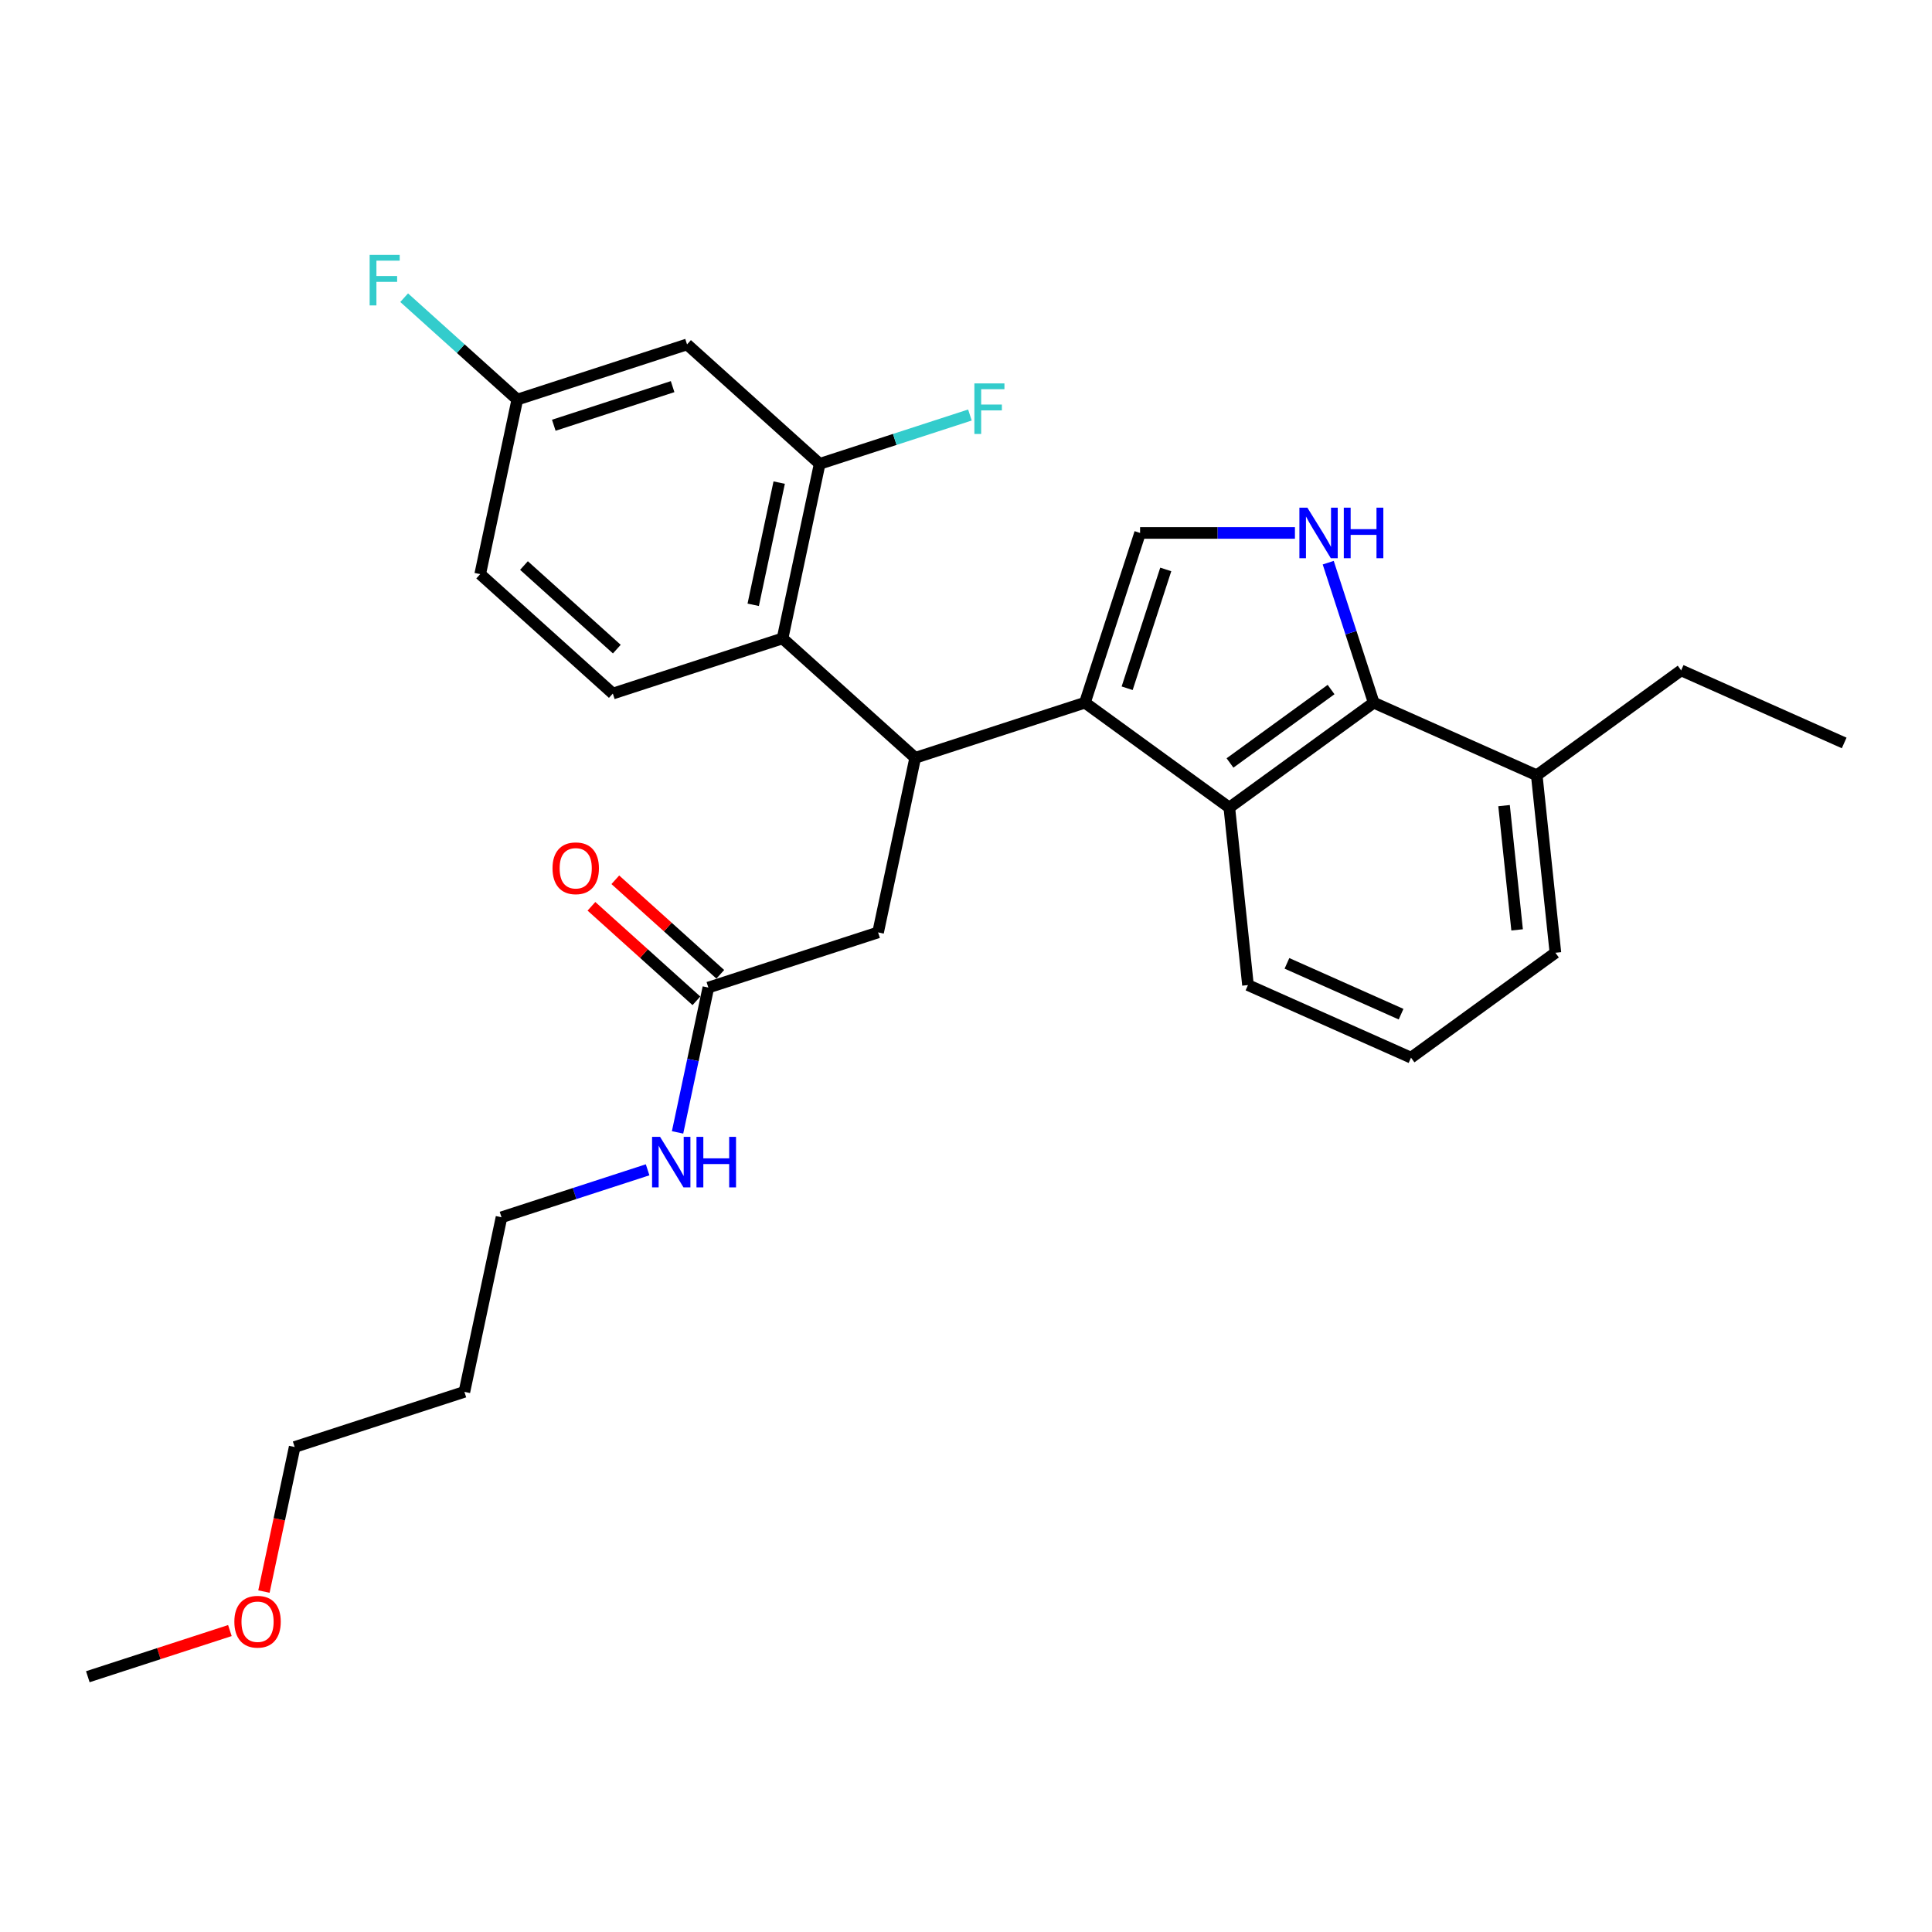 <?xml version='1.0' encoding='iso-8859-1'?>
<svg version='1.1' baseProfile='full'
              xmlns='http://www.w3.org/2000/svg'
                      xmlns:rdkit='http://www.rdkit.org/xml'
                      xmlns:xlink='http://www.w3.org/1999/xlink'
                  xml:space='preserve'
width='1000px' height='1000px' viewBox='0 0 1000 1000'>
<!-- END OF HEADER -->
<rect style='opacity:1.0;fill:#FFFFFF;stroke:none' width='1000' height='1000' x='0' y='0'> </rect>
<path class='bond-0' d='M 240.373,720.42 L 259.579,630.061' style='fill:none;fill-rule:evenodd;stroke:#000000;stroke-width:6px;stroke-linecap:butt;stroke-linejoin:miter;stroke-opacity:1' />
<path class='bond-1' d='M 240.373,720.42 L 152.517,748.966' style='fill:none;fill-rule:evenodd;stroke:#000000;stroke-width:6px;stroke-linecap:butt;stroke-linejoin:miter;stroke-opacity:1' />
<path class='bond-2' d='M 366.641,511.157 L 358.674,548.641' style='fill:none;fill-rule:evenodd;stroke:#000000;stroke-width:6px;stroke-linecap:butt;stroke-linejoin:miter;stroke-opacity:1' />
<path class='bond-2' d='M 358.674,548.641 L 350.706,586.125' style='fill:none;fill-rule:evenodd;stroke:#0000FF;stroke-width:6px;stroke-linecap:butt;stroke-linejoin:miter;stroke-opacity:1' />
<path class='bond-3' d='M 372.823,504.292 L 345.657,479.832' style='fill:none;fill-rule:evenodd;stroke:#000000;stroke-width:6px;stroke-linecap:butt;stroke-linejoin:miter;stroke-opacity:1' />
<path class='bond-3' d='M 345.657,479.832 L 318.491,455.372' style='fill:none;fill-rule:evenodd;stroke:#FF0000;stroke-width:6px;stroke-linecap:butt;stroke-linejoin:miter;stroke-opacity:1' />
<path class='bond-3' d='M 360.46,518.021 L 333.295,493.561' style='fill:none;fill-rule:evenodd;stroke:#000000;stroke-width:6px;stroke-linecap:butt;stroke-linejoin:miter;stroke-opacity:1' />
<path class='bond-3' d='M 333.295,493.561 L 306.129,469.101' style='fill:none;fill-rule:evenodd;stroke:#FF0000;stroke-width:6px;stroke-linecap:butt;stroke-linejoin:miter;stroke-opacity:1' />
<path class='bond-4' d='M 366.641,511.157 L 454.497,482.61' style='fill:none;fill-rule:evenodd;stroke:#000000;stroke-width:6px;stroke-linecap:butt;stroke-linejoin:miter;stroke-opacity:1' />
<path class='bond-5' d='M 335.204,605.489 L 297.392,617.775' style='fill:none;fill-rule:evenodd;stroke:#0000FF;stroke-width:6px;stroke-linecap:butt;stroke-linejoin:miter;stroke-opacity:1' />
<path class='bond-5' d='M 297.392,617.775 L 259.579,630.061' style='fill:none;fill-rule:evenodd;stroke:#000000;stroke-width:6px;stroke-linecap:butt;stroke-linejoin:miter;stroke-opacity:1' />
<path class='bond-6' d='M 136.613,823.787 L 144.565,786.376' style='fill:none;fill-rule:evenodd;stroke:#FF0000;stroke-width:6px;stroke-linecap:butt;stroke-linejoin:miter;stroke-opacity:1' />
<path class='bond-6' d='M 144.565,786.376 L 152.517,748.966' style='fill:none;fill-rule:evenodd;stroke:#000000;stroke-width:6px;stroke-linecap:butt;stroke-linejoin:miter;stroke-opacity:1' />
<path class='bond-7' d='M 118.992,843.977 L 82.223,855.924' style='fill:none;fill-rule:evenodd;stroke:#FF0000;stroke-width:6px;stroke-linecap:butt;stroke-linejoin:miter;stroke-opacity:1' />
<path class='bond-7' d='M 82.223,855.924 L 45.455,867.871' style='fill:none;fill-rule:evenodd;stroke:#000000;stroke-width:6px;stroke-linecap:butt;stroke-linejoin:miter;stroke-opacity:1' />
<path class='bond-8' d='M 711.029,363.706 L 699.256,327.473' style='fill:none;fill-rule:evenodd;stroke:#000000;stroke-width:6px;stroke-linecap:butt;stroke-linejoin:miter;stroke-opacity:1' />
<path class='bond-8' d='M 699.256,327.473 L 687.484,291.24' style='fill:none;fill-rule:evenodd;stroke:#0000FF;stroke-width:6px;stroke-linecap:butt;stroke-linejoin:miter;stroke-opacity:1' />
<path class='bond-9' d='M 711.029,363.706 L 636.294,418.004' style='fill:none;fill-rule:evenodd;stroke:#000000;stroke-width:6px;stroke-linecap:butt;stroke-linejoin:miter;stroke-opacity:1' />
<path class='bond-9' d='M 688.959,356.903 L 636.645,394.912' style='fill:none;fill-rule:evenodd;stroke:#000000;stroke-width:6px;stroke-linecap:butt;stroke-linejoin:miter;stroke-opacity:1' />
<path class='bond-10' d='M 711.029,363.706 L 795.42,401.279' style='fill:none;fill-rule:evenodd;stroke:#000000;stroke-width:6px;stroke-linecap:butt;stroke-linejoin:miter;stroke-opacity:1' />
<path class='bond-11' d='M 670.252,275.85 L 630.179,275.85' style='fill:none;fill-rule:evenodd;stroke:#0000FF;stroke-width:6px;stroke-linecap:butt;stroke-linejoin:miter;stroke-opacity:1' />
<path class='bond-11' d='M 630.179,275.85 L 590.106,275.85' style='fill:none;fill-rule:evenodd;stroke:#000000;stroke-width:6px;stroke-linecap:butt;stroke-linejoin:miter;stroke-opacity:1' />
<path class='bond-12' d='M 590.106,275.85 L 561.56,363.706' style='fill:none;fill-rule:evenodd;stroke:#000000;stroke-width:6px;stroke-linecap:butt;stroke-linejoin:miter;stroke-opacity:1' />
<path class='bond-12' d='M 603.395,294.737 L 583.413,356.237' style='fill:none;fill-rule:evenodd;stroke:#000000;stroke-width:6px;stroke-linecap:butt;stroke-linejoin:miter;stroke-opacity:1' />
<path class='bond-13' d='M 636.294,418.004 L 561.56,363.706' style='fill:none;fill-rule:evenodd;stroke:#000000;stroke-width:6px;stroke-linecap:butt;stroke-linejoin:miter;stroke-opacity:1' />
<path class='bond-14' d='M 636.294,418.004 L 645.95,509.875' style='fill:none;fill-rule:evenodd;stroke:#000000;stroke-width:6px;stroke-linecap:butt;stroke-linejoin:miter;stroke-opacity:1' />
<path class='bond-15' d='M 561.56,363.706 L 473.704,392.252' style='fill:none;fill-rule:evenodd;stroke:#000000;stroke-width:6px;stroke-linecap:butt;stroke-linejoin:miter;stroke-opacity:1' />
<path class='bond-16' d='M 795.42,401.279 L 805.076,493.15' style='fill:none;fill-rule:evenodd;stroke:#000000;stroke-width:6px;stroke-linecap:butt;stroke-linejoin:miter;stroke-opacity:1' />
<path class='bond-16' d='M 778.494,416.991 L 785.253,481.301' style='fill:none;fill-rule:evenodd;stroke:#000000;stroke-width:6px;stroke-linecap:butt;stroke-linejoin:miter;stroke-opacity:1' />
<path class='bond-17' d='M 795.42,401.279 L 870.155,346.981' style='fill:none;fill-rule:evenodd;stroke:#000000;stroke-width:6px;stroke-linecap:butt;stroke-linejoin:miter;stroke-opacity:1' />
<path class='bond-18' d='M 730.341,547.448 L 805.076,493.15' style='fill:none;fill-rule:evenodd;stroke:#000000;stroke-width:6px;stroke-linecap:butt;stroke-linejoin:miter;stroke-opacity:1' />
<path class='bond-19' d='M 730.341,547.448 L 645.95,509.875' style='fill:none;fill-rule:evenodd;stroke:#000000;stroke-width:6px;stroke-linecap:butt;stroke-linejoin:miter;stroke-opacity:1' />
<path class='bond-19' d='M 725.197,524.934 L 666.124,498.633' style='fill:none;fill-rule:evenodd;stroke:#000000;stroke-width:6px;stroke-linecap:butt;stroke-linejoin:miter;stroke-opacity:1' />
<path class='bond-20' d='M 267.755,206.815 L 355.611,178.268' style='fill:none;fill-rule:evenodd;stroke:#000000;stroke-width:6px;stroke-linecap:butt;stroke-linejoin:miter;stroke-opacity:1' />
<path class='bond-20' d='M 286.642,220.104 L 348.141,200.122' style='fill:none;fill-rule:evenodd;stroke:#000000;stroke-width:6px;stroke-linecap:butt;stroke-linejoin:miter;stroke-opacity:1' />
<path class='bond-21' d='M 267.755,206.815 L 248.548,297.173' style='fill:none;fill-rule:evenodd;stroke:#000000;stroke-width:6px;stroke-linecap:butt;stroke-linejoin:miter;stroke-opacity:1' />
<path class='bond-22' d='M 267.755,206.815 L 238.474,180.45' style='fill:none;fill-rule:evenodd;stroke:#000000;stroke-width:6px;stroke-linecap:butt;stroke-linejoin:miter;stroke-opacity:1' />
<path class='bond-22' d='M 238.474,180.45 L 209.193,154.085' style='fill:none;fill-rule:evenodd;stroke:#33CCCC;stroke-width:6px;stroke-linecap:butt;stroke-linejoin:miter;stroke-opacity:1' />
<path class='bond-23' d='M 473.704,392.252 L 454.497,482.61' style='fill:none;fill-rule:evenodd;stroke:#000000;stroke-width:6px;stroke-linecap:butt;stroke-linejoin:miter;stroke-opacity:1' />
<path class='bond-24' d='M 473.704,392.252 L 405.054,330.439' style='fill:none;fill-rule:evenodd;stroke:#000000;stroke-width:6px;stroke-linecap:butt;stroke-linejoin:miter;stroke-opacity:1' />
<path class='bond-25' d='M 405.054,330.439 L 317.198,358.986' style='fill:none;fill-rule:evenodd;stroke:#000000;stroke-width:6px;stroke-linecap:butt;stroke-linejoin:miter;stroke-opacity:1' />
<path class='bond-26' d='M 405.054,330.439 L 424.26,240.081' style='fill:none;fill-rule:evenodd;stroke:#000000;stroke-width:6px;stroke-linecap:butt;stroke-linejoin:miter;stroke-opacity:1' />
<path class='bond-26' d='M 389.863,313.044 L 403.308,249.793' style='fill:none;fill-rule:evenodd;stroke:#000000;stroke-width:6px;stroke-linecap:butt;stroke-linejoin:miter;stroke-opacity:1' />
<path class='bond-27' d='M 248.548,297.173 L 317.198,358.986' style='fill:none;fill-rule:evenodd;stroke:#000000;stroke-width:6px;stroke-linecap:butt;stroke-linejoin:miter;stroke-opacity:1' />
<path class='bond-27' d='M 271.208,292.715 L 319.263,335.984' style='fill:none;fill-rule:evenodd;stroke:#000000;stroke-width:6px;stroke-linecap:butt;stroke-linejoin:miter;stroke-opacity:1' />
<path class='bond-28' d='M 355.611,178.268 L 424.26,240.081' style='fill:none;fill-rule:evenodd;stroke:#000000;stroke-width:6px;stroke-linecap:butt;stroke-linejoin:miter;stroke-opacity:1' />
<path class='bond-29' d='M 424.26,240.081 L 463.144,227.447' style='fill:none;fill-rule:evenodd;stroke:#000000;stroke-width:6px;stroke-linecap:butt;stroke-linejoin:miter;stroke-opacity:1' />
<path class='bond-29' d='M 463.144,227.447 L 502.029,214.812' style='fill:none;fill-rule:evenodd;stroke:#33CCCC;stroke-width:6px;stroke-linecap:butt;stroke-linejoin:miter;stroke-opacity:1' />
<path class='bond-30' d='M 870.155,346.981 L 954.545,384.554' style='fill:none;fill-rule:evenodd;stroke:#000000;stroke-width:6px;stroke-linecap:butt;stroke-linejoin:miter;stroke-opacity:1' />
<path  class='atom-2' d='M 341.652 588.434
L 350.225 602.291
Q 351.075 603.658, 352.442 606.134
Q 353.809 608.61, 353.883 608.757
L 353.883 588.434
L 357.356 588.434
L 357.356 614.596
L 353.772 614.596
L 344.571 599.446
Q 343.5 597.672, 342.354 595.64
Q 341.246 593.608, 340.913 592.979
L 340.913 614.596
L 337.514 614.596
L 337.514 588.434
L 341.652 588.434
' fill='#0000FF'/>
<path  class='atom-2' d='M 360.497 588.434
L 364.044 588.434
L 364.044 599.557
L 377.421 599.557
L 377.421 588.434
L 380.968 588.434
L 380.968 614.596
L 377.421 614.596
L 377.421 602.513
L 364.044 602.513
L 364.044 614.596
L 360.497 614.596
L 360.497 588.434
' fill='#0000FF'/>
<path  class='atom-3' d='M 285.983 449.418
Q 285.983 443.136, 289.087 439.626
Q 292.19 436.116, 297.992 436.116
Q 303.793 436.116, 306.897 439.626
Q 310.001 443.136, 310.001 449.418
Q 310.001 455.774, 306.86 459.395
Q 303.719 462.979, 297.992 462.979
Q 292.227 462.979, 289.087 459.395
Q 285.983 455.811, 285.983 449.418
M 297.992 460.023
Q 301.982 460.023, 304.126 457.362
Q 306.306 454.665, 306.306 449.418
Q 306.306 444.282, 304.126 441.695
Q 301.982 439.072, 297.992 439.072
Q 294.001 439.072, 291.821 441.658
Q 289.678 444.245, 289.678 449.418
Q 289.678 454.702, 291.821 457.362
Q 294.001 460.023, 297.992 460.023
' fill='#FF0000'/>
<path  class='atom-4' d='M 121.301 839.398
Q 121.301 833.117, 124.405 829.606
Q 127.509 826.096, 133.311 826.096
Q 139.112 826.096, 142.216 829.606
Q 145.32 833.117, 145.32 839.398
Q 145.32 845.754, 142.179 849.375
Q 139.038 852.959, 133.311 852.959
Q 127.546 852.959, 124.405 849.375
Q 121.301 845.791, 121.301 839.398
M 133.311 850.003
Q 137.301 850.003, 139.444 847.343
Q 141.624 844.645, 141.624 839.398
Q 141.624 834.262, 139.444 831.676
Q 137.301 829.052, 133.311 829.052
Q 129.32 829.052, 127.14 831.639
Q 124.997 834.225, 124.997 839.398
Q 124.997 844.682, 127.14 847.343
Q 129.32 850.003, 133.311 850.003
' fill='#FF0000'/>
<path  class='atom-6' d='M 676.7 262.769
L 685.273 276.626
Q 686.123 277.993, 687.49 280.469
Q 688.857 282.944, 688.931 283.092
L 688.931 262.769
L 692.404 262.769
L 692.404 288.93
L 688.82 288.93
L 679.619 273.78
Q 678.548 272.007, 677.402 269.975
Q 676.294 267.942, 675.961 267.314
L 675.961 288.93
L 672.562 288.93
L 672.562 262.769
L 676.7 262.769
' fill='#0000FF'/>
<path  class='atom-6' d='M 695.545 262.769
L 699.092 262.769
L 699.092 273.891
L 712.469 273.891
L 712.469 262.769
L 716.016 262.769
L 716.016 288.93
L 712.469 288.93
L 712.469 276.847
L 699.092 276.847
L 699.092 288.93
L 695.545 288.93
L 695.545 262.769
' fill='#0000FF'/>
<path  class='atom-22' d='M 504.338 198.454
L 519.894 198.454
L 519.894 201.447
L 507.848 201.447
L 507.848 209.392
L 518.564 209.392
L 518.564 212.422
L 507.848 212.422
L 507.848 224.615
L 504.338 224.615
L 504.338 198.454
' fill='#33CCCC'/>
<path  class='atom-23' d='M 191.327 131.921
L 206.883 131.921
L 206.883 134.915
L 194.837 134.915
L 194.837 142.859
L 205.553 142.859
L 205.553 145.889
L 194.837 145.889
L 194.837 158.083
L 191.327 158.083
L 191.327 131.921
' fill='#33CCCC'/>
</svg>
